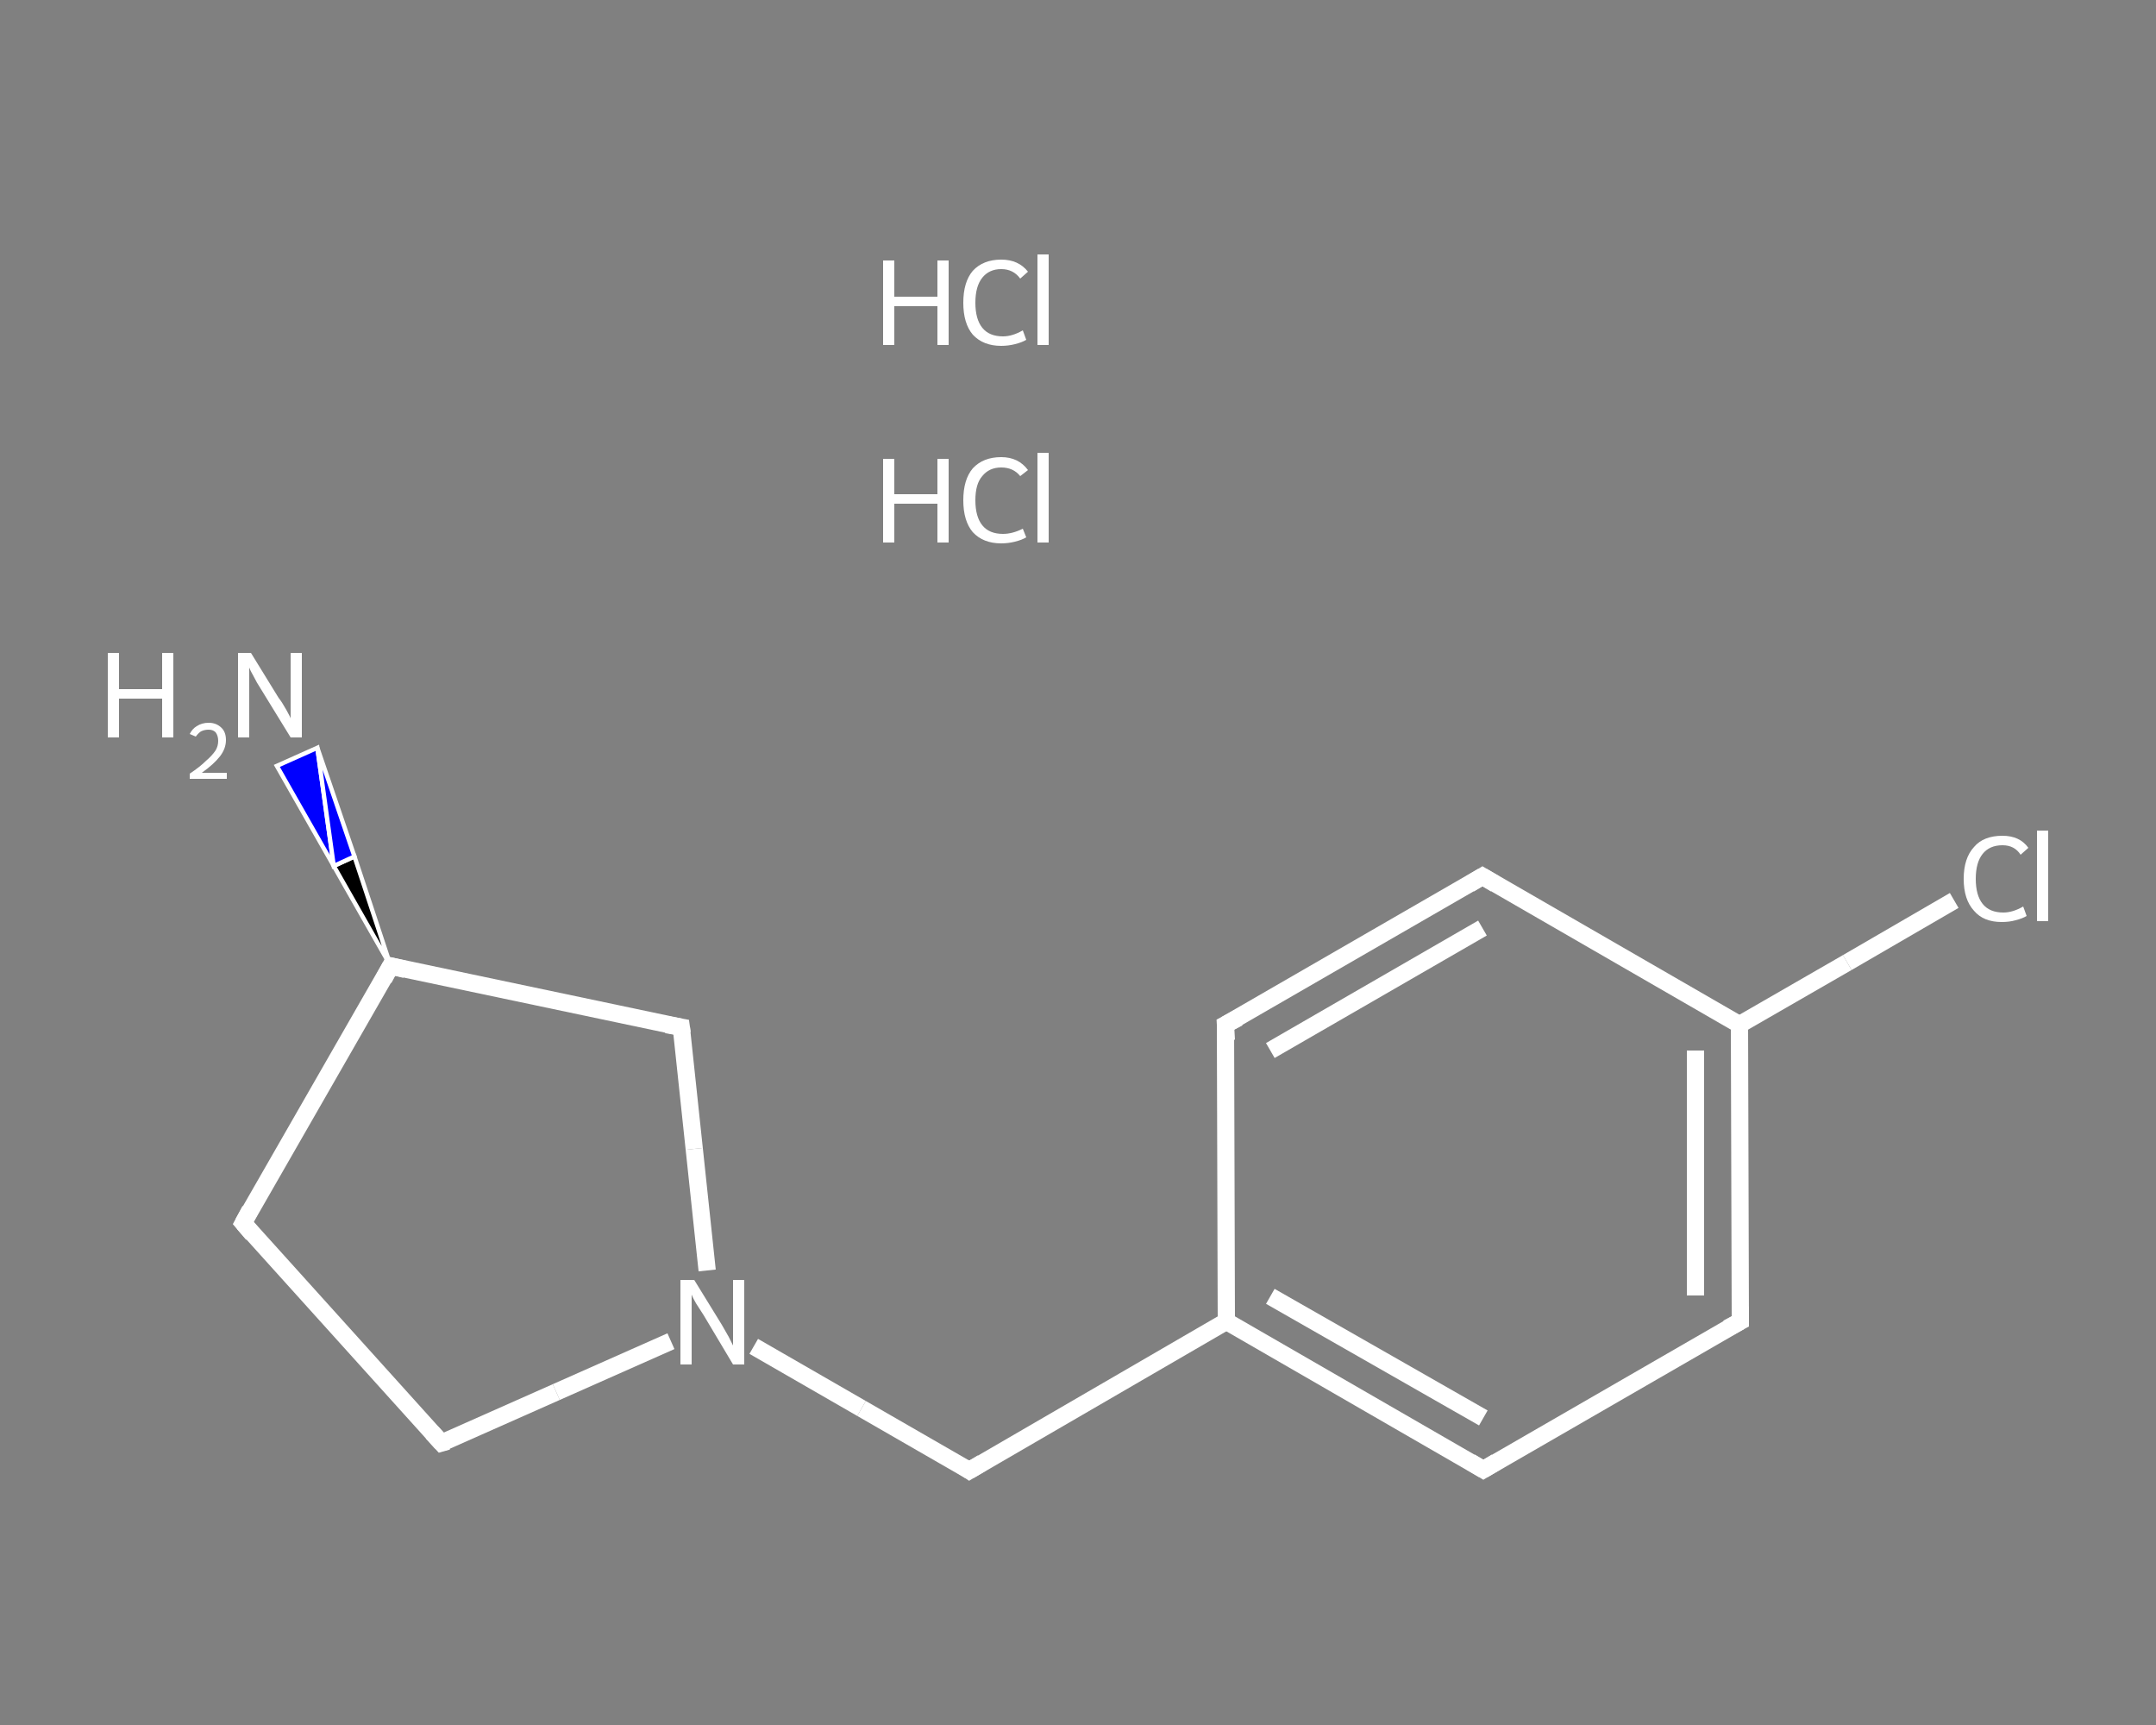 <?xml version='1.0' encoding='iso-8859-1'?>
<svg version='1.1' baseProfile='full'
              xmlns='http://www.w3.org/2000/svg'
                      xmlns:rdkit='http://www.rdkit.org/xml'
                      xmlns:xlink='http://www.w3.org/1999/xlink'
                  xml:space='preserve'
width='250px' height='200px' viewBox='0 0 250 200'>
<rect x="0" y="0" width="250" height="200" fill="#808080" stroke="none"/>
<!-- END OF HEADER -->
<rect style='opacity:1.0;fill:transparent;stroke:none' width='250.0' height='200.0' x='0.0' y='0.0'> </rect>
<path class='bond-0 atom-3 atom-2' d='M 45.3,112.0 L 38.7,100.4 L 41.1,99.3 Z' style='fill:#000000;fill-rule:evenodd;fill-opacity:1;stroke:#FFFFFF;stroke-width:0.5px;stroke-linecap:butt;stroke-linejoin:miter;stroke-opacity:1;' />
<path class='bond-0 atom-3 atom-2' d='M 38.7,100.4 L 36.8,86.7 L 32.1,88.8 Z' style='fill:#0000FF;fill-rule:evenodd;fill-opacity:1;stroke:#FFFFFF;stroke-width:0.5px;stroke-linecap:butt;stroke-linejoin:miter;stroke-opacity:1;' />
<path class='bond-0 atom-3 atom-2' d='M 38.7,100.4 L 41.1,99.3 L 36.8,86.7 Z' style='fill:#0000FF;fill-rule:evenodd;fill-opacity:1;stroke:#FFFFFF;stroke-width:0.5px;stroke-linecap:butt;stroke-linejoin:miter;stroke-opacity:1;' />
<path class='bond-1 atom-3 atom-4' d='M 45.3,112.0 L 28.2,141.8' style='fill:none;fill-rule:evenodd;stroke:#FFFFFF;stroke-width:2.0px;stroke-linecap:butt;stroke-linejoin:miter;stroke-opacity:1' />
<path class='bond-2 atom-4 atom-5' d='M 28.2,141.8 L 51.2,167.3' style='fill:none;fill-rule:evenodd;stroke:#FFFFFF;stroke-width:2.0px;stroke-linecap:butt;stroke-linejoin:miter;stroke-opacity:1' />
<path class='bond-3 atom-5 atom-6' d='M 51.2,167.3 L 64.5,161.4' style='fill:none;fill-rule:evenodd;stroke:#FFFFFF;stroke-width:2.0px;stroke-linecap:butt;stroke-linejoin:miter;stroke-opacity:1' />
<path class='bond-3 atom-5 atom-6' d='M 64.5,161.4 L 77.8,155.5' style='fill:none;fill-rule:evenodd;stroke:#FFFFFF;stroke-width:2.0px;stroke-linecap:butt;stroke-linejoin:miter;stroke-opacity:1' />
<path class='bond-4 atom-6 atom-7' d='M 87.4,156.1 L 99.9,163.3' style='fill:none;fill-rule:evenodd;stroke:#FFFFFF;stroke-width:2.0px;stroke-linecap:butt;stroke-linejoin:miter;stroke-opacity:1' />
<path class='bond-4 atom-6 atom-7' d='M 99.9,163.3 L 112.4,170.5' style='fill:none;fill-rule:evenodd;stroke:#FFFFFF;stroke-width:2.0px;stroke-linecap:butt;stroke-linejoin:miter;stroke-opacity:1' />
<path class='bond-5 atom-7 atom-8' d='M 112.4,170.5 L 142.2,153.2' style='fill:none;fill-rule:evenodd;stroke:#FFFFFF;stroke-width:2.0px;stroke-linecap:butt;stroke-linejoin:miter;stroke-opacity:1' />
<path class='bond-6 atom-8 atom-9' d='M 142.2,153.2 L 172.0,170.4' style='fill:none;fill-rule:evenodd;stroke:#FFFFFF;stroke-width:2.0px;stroke-linecap:butt;stroke-linejoin:miter;stroke-opacity:1' />
<path class='bond-6 atom-8 atom-9' d='M 147.3,150.3 L 172.0,164.4' style='fill:none;fill-rule:evenodd;stroke:#FFFFFF;stroke-width:2.0px;stroke-linecap:butt;stroke-linejoin:miter;stroke-opacity:1' />
<path class='bond-7 atom-9 atom-10' d='M 172.0,170.4 L 201.8,153.2' style='fill:none;fill-rule:evenodd;stroke:#FFFFFF;stroke-width:2.0px;stroke-linecap:butt;stroke-linejoin:miter;stroke-opacity:1' />
<path class='bond-8 atom-10 atom-11' d='M 201.8,153.2 L 201.7,118.8' style='fill:none;fill-rule:evenodd;stroke:#FFFFFF;stroke-width:2.0px;stroke-linecap:butt;stroke-linejoin:miter;stroke-opacity:1' />
<path class='bond-8 atom-10 atom-11' d='M 196.6,150.2 L 196.6,121.8' style='fill:none;fill-rule:evenodd;stroke:#FFFFFF;stroke-width:2.0px;stroke-linecap:butt;stroke-linejoin:miter;stroke-opacity:1' />
<path class='bond-9 atom-11 atom-12' d='M 201.7,118.8 L 214.2,111.6' style='fill:none;fill-rule:evenodd;stroke:#FFFFFF;stroke-width:2.0px;stroke-linecap:butt;stroke-linejoin:miter;stroke-opacity:1' />
<path class='bond-9 atom-11 atom-12' d='M 214.2,111.6 L 226.6,104.4' style='fill:none;fill-rule:evenodd;stroke:#FFFFFF;stroke-width:2.0px;stroke-linecap:butt;stroke-linejoin:miter;stroke-opacity:1' />
<path class='bond-10 atom-11 atom-13' d='M 201.7,118.8 L 171.9,101.6' style='fill:none;fill-rule:evenodd;stroke:#FFFFFF;stroke-width:2.0px;stroke-linecap:butt;stroke-linejoin:miter;stroke-opacity:1' />
<path class='bond-11 atom-13 atom-14' d='M 171.9,101.6 L 142.1,118.8' style='fill:none;fill-rule:evenodd;stroke:#FFFFFF;stroke-width:2.0px;stroke-linecap:butt;stroke-linejoin:miter;stroke-opacity:1' />
<path class='bond-11 atom-13 atom-14' d='M 171.9,107.6 L 147.3,121.8' style='fill:none;fill-rule:evenodd;stroke:#FFFFFF;stroke-width:2.0px;stroke-linecap:butt;stroke-linejoin:miter;stroke-opacity:1' />
<path class='bond-12 atom-6 atom-15' d='M 82.0,147.3 L 80.5,133.2' style='fill:none;fill-rule:evenodd;stroke:#FFFFFF;stroke-width:2.0px;stroke-linecap:butt;stroke-linejoin:miter;stroke-opacity:1' />
<path class='bond-12 atom-6 atom-15' d='M 80.5,133.2 L 79.0,119.1' style='fill:none;fill-rule:evenodd;stroke:#FFFFFF;stroke-width:2.0px;stroke-linecap:butt;stroke-linejoin:miter;stroke-opacity:1' />
<path class='bond-13 atom-15 atom-3' d='M 79.0,119.1 L 45.3,112.0' style='fill:none;fill-rule:evenodd;stroke:#FFFFFF;stroke-width:2.0px;stroke-linecap:butt;stroke-linejoin:miter;stroke-opacity:1' />
<path class='bond-14 atom-14 atom-8' d='M 142.1,118.8 L 142.2,153.2' style='fill:none;fill-rule:evenodd;stroke:#FFFFFF;stroke-width:2.0px;stroke-linecap:butt;stroke-linejoin:miter;stroke-opacity:1' />
<path d='M 44.5,113.5 L 45.3,112.0 L 47.0,112.4' style='fill:none;stroke:#FFFFFF;stroke-width:2.0px;stroke-linecap:butt;stroke-linejoin:miter;stroke-opacity:1;' />
<path d='M 29.0,140.3 L 28.2,141.8 L 29.3,143.1' style='fill:none;stroke:#FFFFFF;stroke-width:2.0px;stroke-linecap:butt;stroke-linejoin:miter;stroke-opacity:1;' />
<path d='M 50.1,166.1 L 51.2,167.3 L 51.9,167.1' style='fill:none;stroke:#FFFFFF;stroke-width:2.0px;stroke-linecap:butt;stroke-linejoin:miter;stroke-opacity:1;' />
<path d='M 111.8,170.1 L 112.4,170.5 L 113.9,169.6' style='fill:none;stroke:#FFFFFF;stroke-width:2.0px;stroke-linecap:butt;stroke-linejoin:miter;stroke-opacity:1;' />
<path d='M 170.5,169.5 L 172.0,170.4 L 173.5,169.5' style='fill:none;stroke:#FFFFFF;stroke-width:2.0px;stroke-linecap:butt;stroke-linejoin:miter;stroke-opacity:1;' />
<path d='M 200.3,154.0 L 201.8,153.2 L 201.8,151.5' style='fill:none;stroke:#FFFFFF;stroke-width:2.0px;stroke-linecap:butt;stroke-linejoin:miter;stroke-opacity:1;' />
<path d='M 173.4,102.5 L 171.9,101.6 L 170.4,102.5' style='fill:none;stroke:#FFFFFF;stroke-width:2.0px;stroke-linecap:butt;stroke-linejoin:miter;stroke-opacity:1;' />
<path d='M 143.6,118.0 L 142.1,118.8 L 142.2,120.6' style='fill:none;stroke:#FFFFFF;stroke-width:2.0px;stroke-linecap:butt;stroke-linejoin:miter;stroke-opacity:1;' />
<path d='M 79.1,119.8 L 79.0,119.1 L 77.3,118.8' style='fill:none;stroke:#FFFFFF;stroke-width:2.0px;stroke-linecap:butt;stroke-linejoin:miter;stroke-opacity:1;' />
<path class='atom-0' d='M 102.4 53.2
L 103.7 53.2
L 103.7 57.3
L 108.7 57.3
L 108.7 53.2
L 110.0 53.2
L 110.0 62.9
L 108.7 62.9
L 108.7 58.4
L 103.7 58.4
L 103.7 62.9
L 102.4 62.9
L 102.4 53.2
' fill='#FFFFFF'/>
<path class='atom-0' d='M 111.7 58.0
Q 111.7 55.6, 112.8 54.3
Q 114.0 53.0, 116.1 53.0
Q 118.1 53.0, 119.2 54.5
L 118.3 55.2
Q 117.5 54.2, 116.1 54.2
Q 114.7 54.2, 113.9 55.2
Q 113.1 56.1, 113.1 58.0
Q 113.1 59.9, 113.9 60.9
Q 114.7 61.9, 116.3 61.9
Q 117.4 61.9, 118.6 61.3
L 119.0 62.3
Q 118.5 62.6, 117.7 62.8
Q 116.9 63.0, 116.1 63.0
Q 114.0 63.0, 112.8 61.7
Q 111.7 60.4, 111.7 58.0
' fill='#FFFFFF'/>
<path class='atom-0' d='M 120.3 52.5
L 121.6 52.5
L 121.6 62.9
L 120.3 62.9
L 120.3 52.5
' fill='#FFFFFF'/>
<path class='atom-1' d='M 102.4 30.2
L 103.7 30.2
L 103.7 34.4
L 108.7 34.4
L 108.7 30.2
L 110.0 30.2
L 110.0 40.0
L 108.7 40.0
L 108.7 35.5
L 103.7 35.5
L 103.7 40.0
L 102.4 40.0
L 102.4 30.2
' fill='#FFFFFF'/>
<path class='atom-1' d='M 111.7 35.1
Q 111.7 32.7, 112.8 31.4
Q 114.0 30.1, 116.1 30.1
Q 118.1 30.1, 119.2 31.5
L 118.3 32.3
Q 117.5 31.2, 116.1 31.2
Q 114.7 31.2, 113.9 32.2
Q 113.1 33.2, 113.1 35.1
Q 113.1 37.0, 113.9 38.0
Q 114.7 39.0, 116.3 39.0
Q 117.4 39.0, 118.6 38.3
L 119.0 39.4
Q 118.5 39.7, 117.7 39.9
Q 116.9 40.1, 116.1 40.1
Q 114.0 40.1, 112.8 38.8
Q 111.7 37.5, 111.7 35.1
' fill='#FFFFFF'/>
<path class='atom-1' d='M 120.3 29.5
L 121.6 29.5
L 121.6 40.0
L 120.3 40.0
L 120.3 29.5
' fill='#FFFFFF'/>
<path class='atom-2' d='M 12.5 75.7
L 13.8 75.7
L 13.8 79.9
L 18.8 79.9
L 18.8 75.7
L 20.1 75.7
L 20.1 85.5
L 18.8 85.5
L 18.8 81.0
L 13.8 81.0
L 13.8 85.5
L 12.5 85.5
L 12.5 75.7
' fill='#FFFFFF'/>
<path class='atom-2' d='M 22.0 85.1
Q 22.3 84.5, 22.8 84.2
Q 23.4 83.8, 24.2 83.8
Q 25.1 83.8, 25.7 84.4
Q 26.2 84.9, 26.2 85.8
Q 26.2 86.8, 25.5 87.7
Q 24.8 88.6, 23.4 89.6
L 26.3 89.6
L 26.3 90.3
L 22.0 90.3
L 22.0 89.7
Q 23.2 88.9, 23.9 88.2
Q 24.6 87.6, 25.0 87.0
Q 25.3 86.5, 25.3 85.9
Q 25.3 85.3, 25.0 84.9
Q 24.7 84.6, 24.2 84.6
Q 23.7 84.6, 23.3 84.8
Q 23.0 85.0, 22.7 85.4
L 22.0 85.1
' fill='#FFFFFF'/>
<path class='atom-2' d='M 29.1 75.7
L 32.3 80.9
Q 32.7 81.4, 33.2 82.3
Q 33.7 83.2, 33.7 83.3
L 33.7 75.7
L 35.0 75.7
L 35.0 85.5
L 33.7 85.5
L 30.2 79.8
Q 29.8 79.2, 29.4 78.4
Q 29.0 77.7, 28.9 77.4
L 28.9 85.5
L 27.6 85.5
L 27.6 75.7
L 29.1 75.7
' fill='#FFFFFF'/>
<path class='atom-6' d='M 80.5 148.4
L 83.7 153.6
Q 84.0 154.1, 84.5 155.0
Q 85.0 156.0, 85.0 156.0
L 85.0 148.4
L 86.3 148.4
L 86.3 158.2
L 85.0 158.2
L 81.6 152.5
Q 81.2 151.9, 80.7 151.1
Q 80.3 150.4, 80.2 150.1
L 80.2 158.2
L 78.9 158.2
L 78.9 148.4
L 80.5 148.4
' fill='#FFFFFF'/>
<path class='atom-12' d='M 227.7 101.9
Q 227.7 99.5, 228.9 98.2
Q 230.0 96.9, 232.2 96.9
Q 234.2 96.9, 235.2 98.3
L 234.3 99.1
Q 233.6 98.0, 232.2 98.0
Q 230.7 98.0, 229.9 99.0
Q 229.1 100.0, 229.1 101.9
Q 229.1 103.8, 229.9 104.8
Q 230.7 105.8, 232.3 105.8
Q 233.4 105.8, 234.6 105.1
L 235.0 106.2
Q 234.5 106.5, 233.7 106.7
Q 233.0 106.9, 232.1 106.9
Q 230.0 106.9, 228.9 105.6
Q 227.7 104.3, 227.7 101.9
' fill='#FFFFFF'/>
<path class='atom-12' d='M 236.2 96.3
L 237.5 96.3
L 237.5 106.8
L 236.2 106.8
L 236.2 96.3
' fill='#FFFFFF'/>
</svg>
